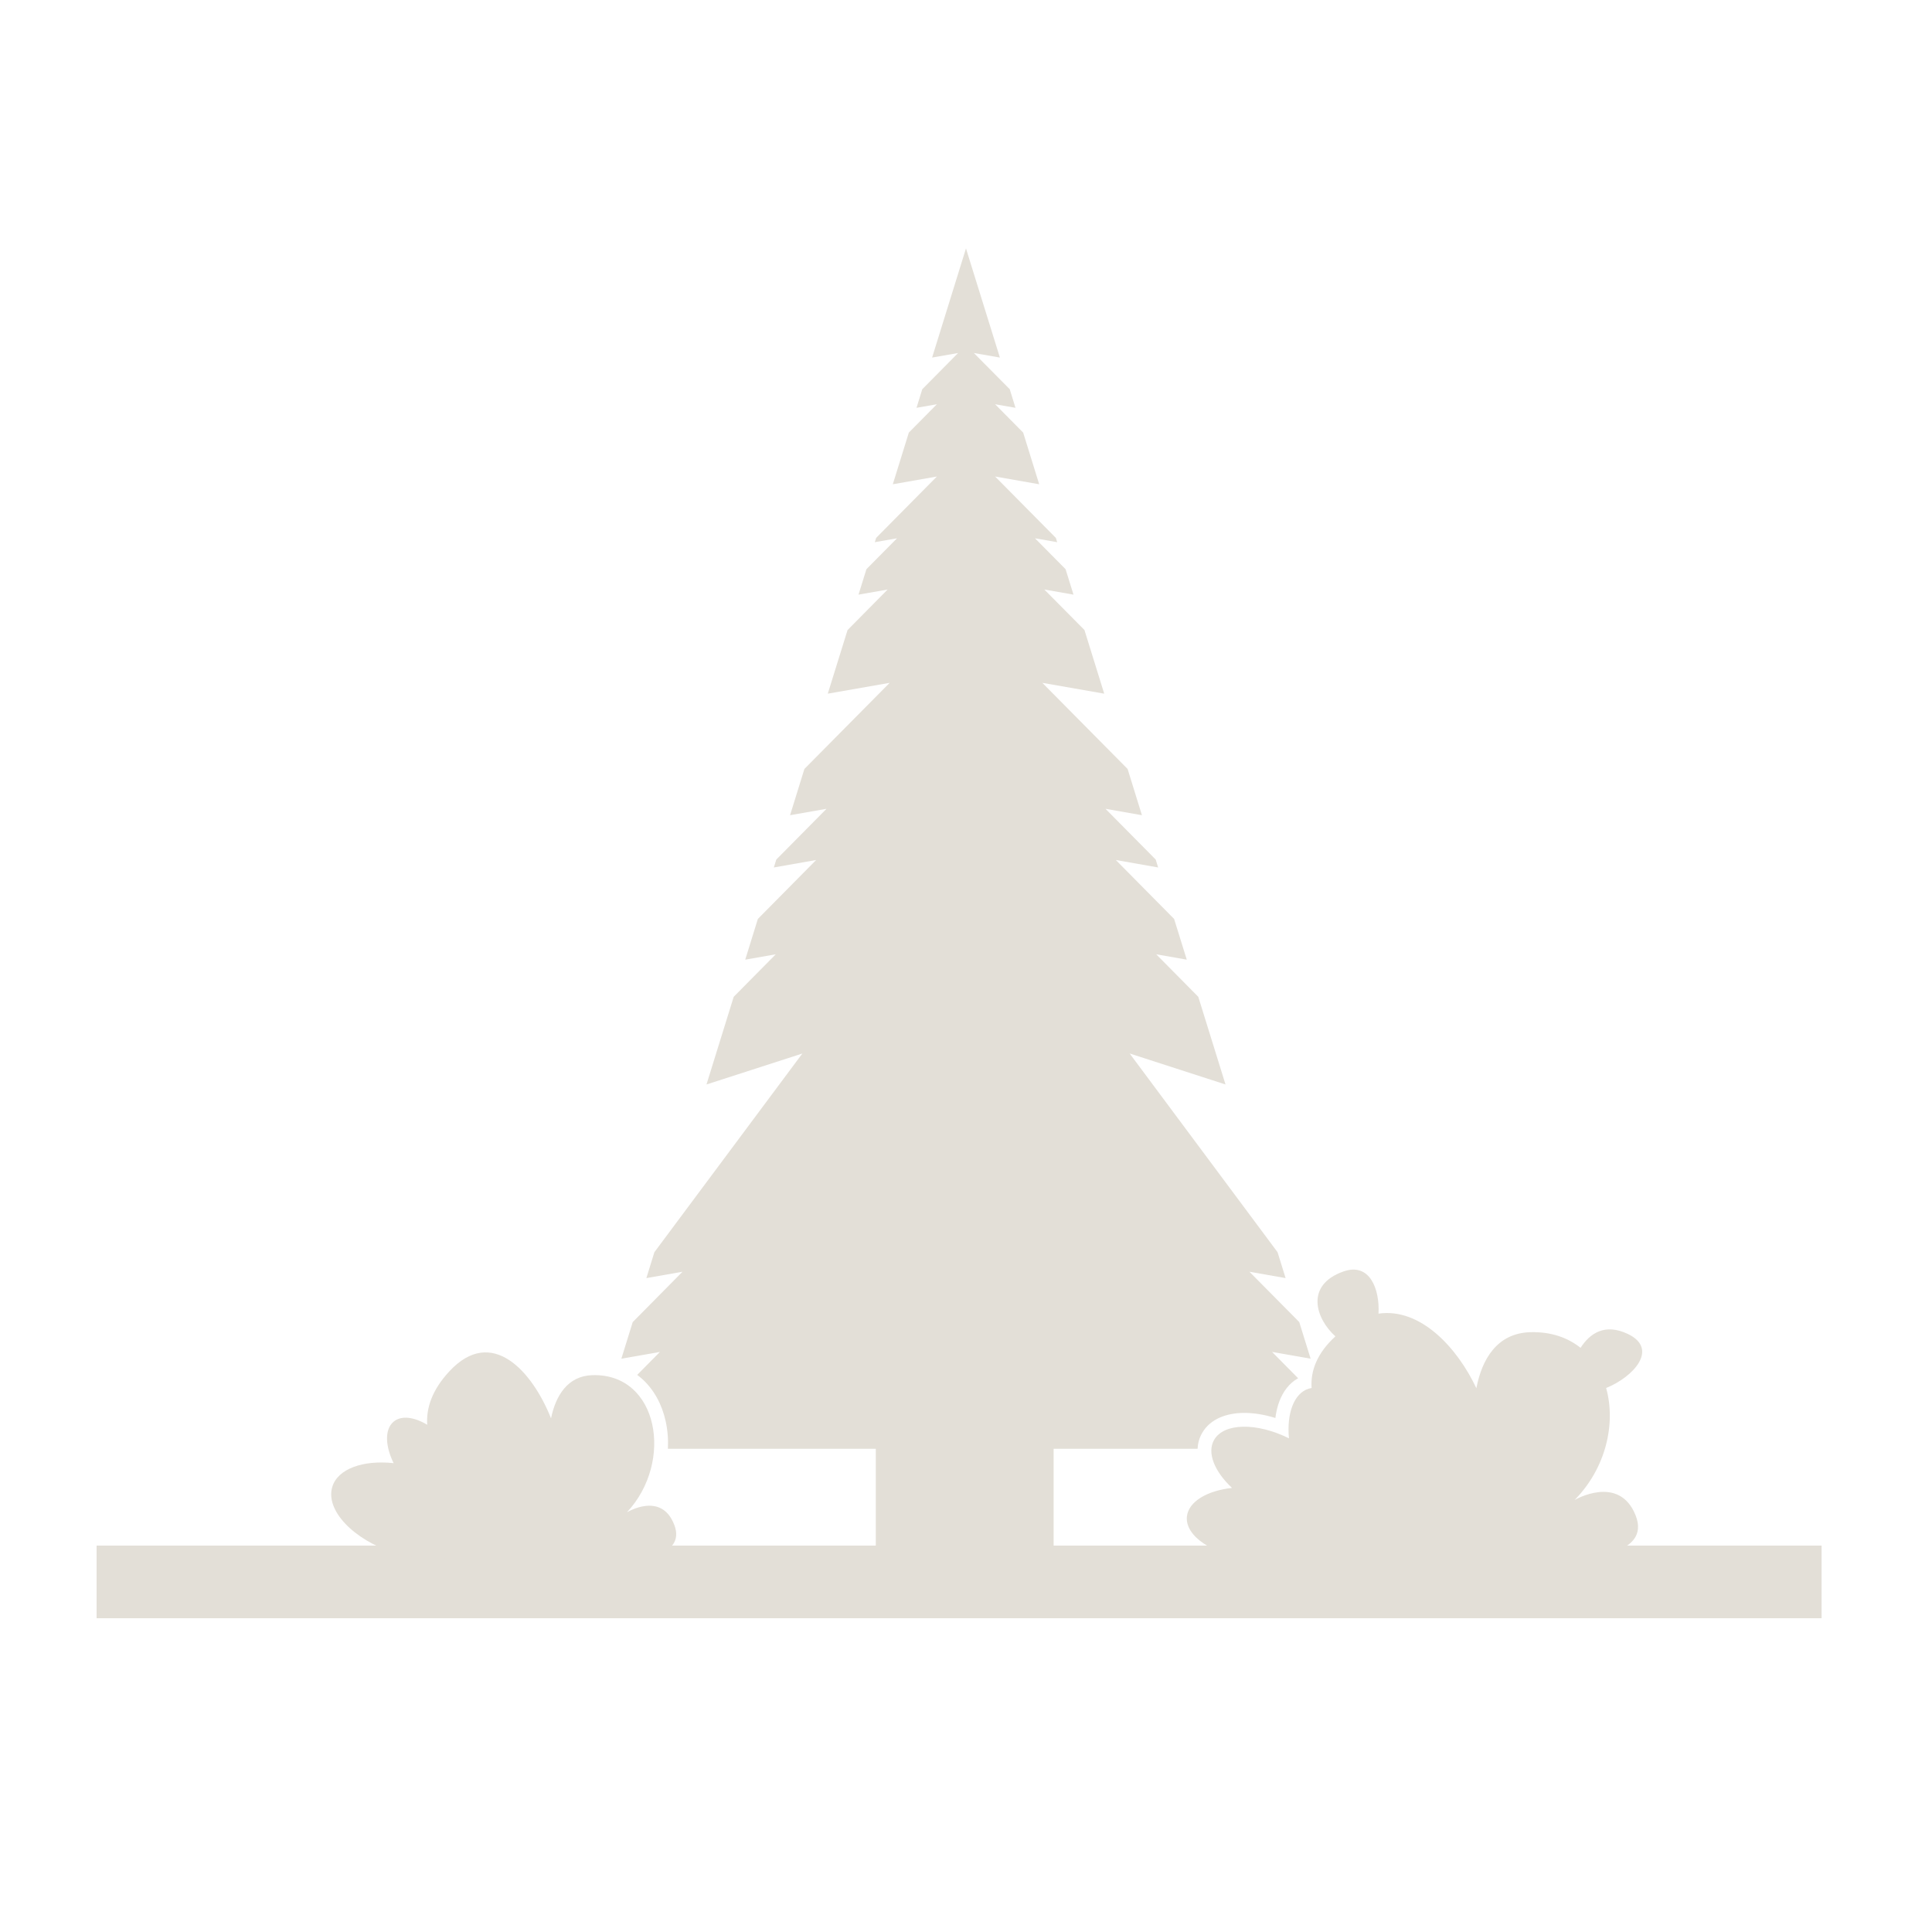 <svg width="96" height="96" viewBox="0 0 96 96" fill="none" xmlns="http://www.w3.org/2000/svg">
<path d="M4.8 76.8H90.514V80.409H4.8V76.8Z" fill="#E3DFD7"/>
<path d="M66.355 66.403C65.37 65.516 64.84 63.86 66.748 63.181C68.062 62.713 68.565 64.057 68.497 65.274C70.574 64.975 72.401 66.946 73.36 68.98C73.63 67.552 74.383 66.243 76.037 66.196C77.065 66.167 77.902 66.464 78.537 66.973C78.995 66.263 79.735 65.732 80.895 66.288C82.434 67.028 81.168 68.42 79.808 68.969C80.298 70.716 79.814 72.936 78.241 74.534C78.241 74.534 80.445 73.237 81.27 75.291C82.097 77.344 78.515 77.393 78.515 77.393H68.131C66.82 77.597 65.616 77.431 64.855 76.998C64.207 77.38 63.196 77.567 62.09 77.452C60.265 77.263 58.871 76.322 58.977 75.351C59.058 74.613 59.98 74.07 61.219 73.934C60.348 73.121 59.961 72.185 60.329 71.545C60.817 70.698 62.45 70.677 64.048 71.47C63.929 70.236 64.296 69.224 65.033 69.001C65.079 68.987 65.125 68.976 65.172 68.969C65.116 68.117 65.438 67.243 66.355 66.403Z" fill="#E3DFD7"/>
<path d="M43.518 76.8H52.354V71.989H59.507C59.52 71.722 59.589 71.455 59.734 71.203C60.154 70.475 60.986 70.221 61.759 70.207C62.264 70.198 62.815 70.285 63.373 70.46C63.41 70.158 63.478 69.87 63.58 69.608C63.756 69.154 64.055 68.73 64.502 68.484L63.209 67.177L65.124 67.513L64.559 65.692L62.084 63.192L63.881 63.508L63.481 62.221L56.132 52.347L60.895 53.887L59.542 49.531L57.452 47.418L58.97 47.685L58.341 45.661L55.445 42.733L57.547 43.104L57.426 42.71L54.931 40.189L56.742 40.507L56.03 38.209L51.793 33.93L54.868 34.468L53.886 31.305L51.893 29.293L53.341 29.547L52.948 28.283L51.428 26.747L52.531 26.941L52.466 26.729L49.447 23.678L51.637 24.063L50.841 21.496L49.447 20.087L50.459 20.264L50.173 19.339L48.39 17.541L49.684 17.767L47.999 12.343L46.316 17.767L47.608 17.541L45.827 19.341L45.541 20.264L46.553 20.087L45.159 21.496L44.363 24.063L46.553 23.678L43.534 26.729L43.469 26.941L44.572 26.747L43.052 28.283L42.659 29.547L44.106 29.293L42.114 31.308L41.132 34.468L44.207 33.93L39.97 38.209L39.258 40.507L41.069 40.189L38.573 42.712L38.452 43.104L40.554 42.733L37.658 45.661L37.03 47.685L38.548 47.418L36.457 49.531L35.105 53.887L39.868 52.349L32.516 62.221L32.118 63.508L33.913 63.192L31.439 65.695L30.875 67.513L32.791 67.177L31.663 68.317C31.735 68.371 31.805 68.427 31.872 68.486C32.499 69.037 32.894 69.795 33.075 70.611C33.173 71.051 33.211 71.516 33.188 71.989H43.518V76.8Z" fill="#E3DFD7"/>
<path d="M31.814 71.989C31.839 71.614 31.812 71.249 31.736 70.909C31.606 70.322 31.336 69.842 30.966 69.516C30.879 69.44 30.785 69.37 30.682 69.309L30.151 69.845L29.485 71.989H31.814Z" fill="#E3DFD7"/>
<path d="M63.54 71.989H60.886C60.894 71.947 60.908 71.913 60.923 71.887C60.991 71.769 61.219 71.588 61.784 71.578C62.271 71.569 62.891 71.698 63.54 71.989Z" fill="#E3DFD7"/>
<path d="M66.514 71.989H64.787L64.731 71.404C64.678 70.864 64.738 70.415 64.858 70.105C64.979 69.793 65.129 69.688 65.231 69.657C65.246 69.652 65.262 69.649 65.278 69.646L65.208 69.198L65.848 69.845L66.514 71.989Z" fill="#E3DFD7"/>
<path d="M33.503 75.767C32.861 74.088 31.149 75.149 31.149 75.149C33.503 72.633 32.718 68.233 29.436 68.331C28.198 68.368 27.611 69.36 27.38 70.477C26.457 68.156 24.444 65.856 22.325 68.144C21.464 69.073 21.174 69.969 21.228 70.796C20.571 70.401 19.928 70.319 19.547 70.652C19.108 71.034 19.141 71.853 19.559 72.703C18.04 72.54 16.784 72.981 16.511 73.882C16.16 75.038 17.549 76.509 19.615 77.168C20.522 77.458 21.409 77.542 22.148 77.448C22.437 77.484 22.749 77.491 23.074 77.472C23.081 77.48 23.087 77.484 23.087 77.484H31.363C31.363 77.484 34.146 77.445 33.504 75.765L33.503 75.767Z" fill="#E3DFD7"/>
</svg>
